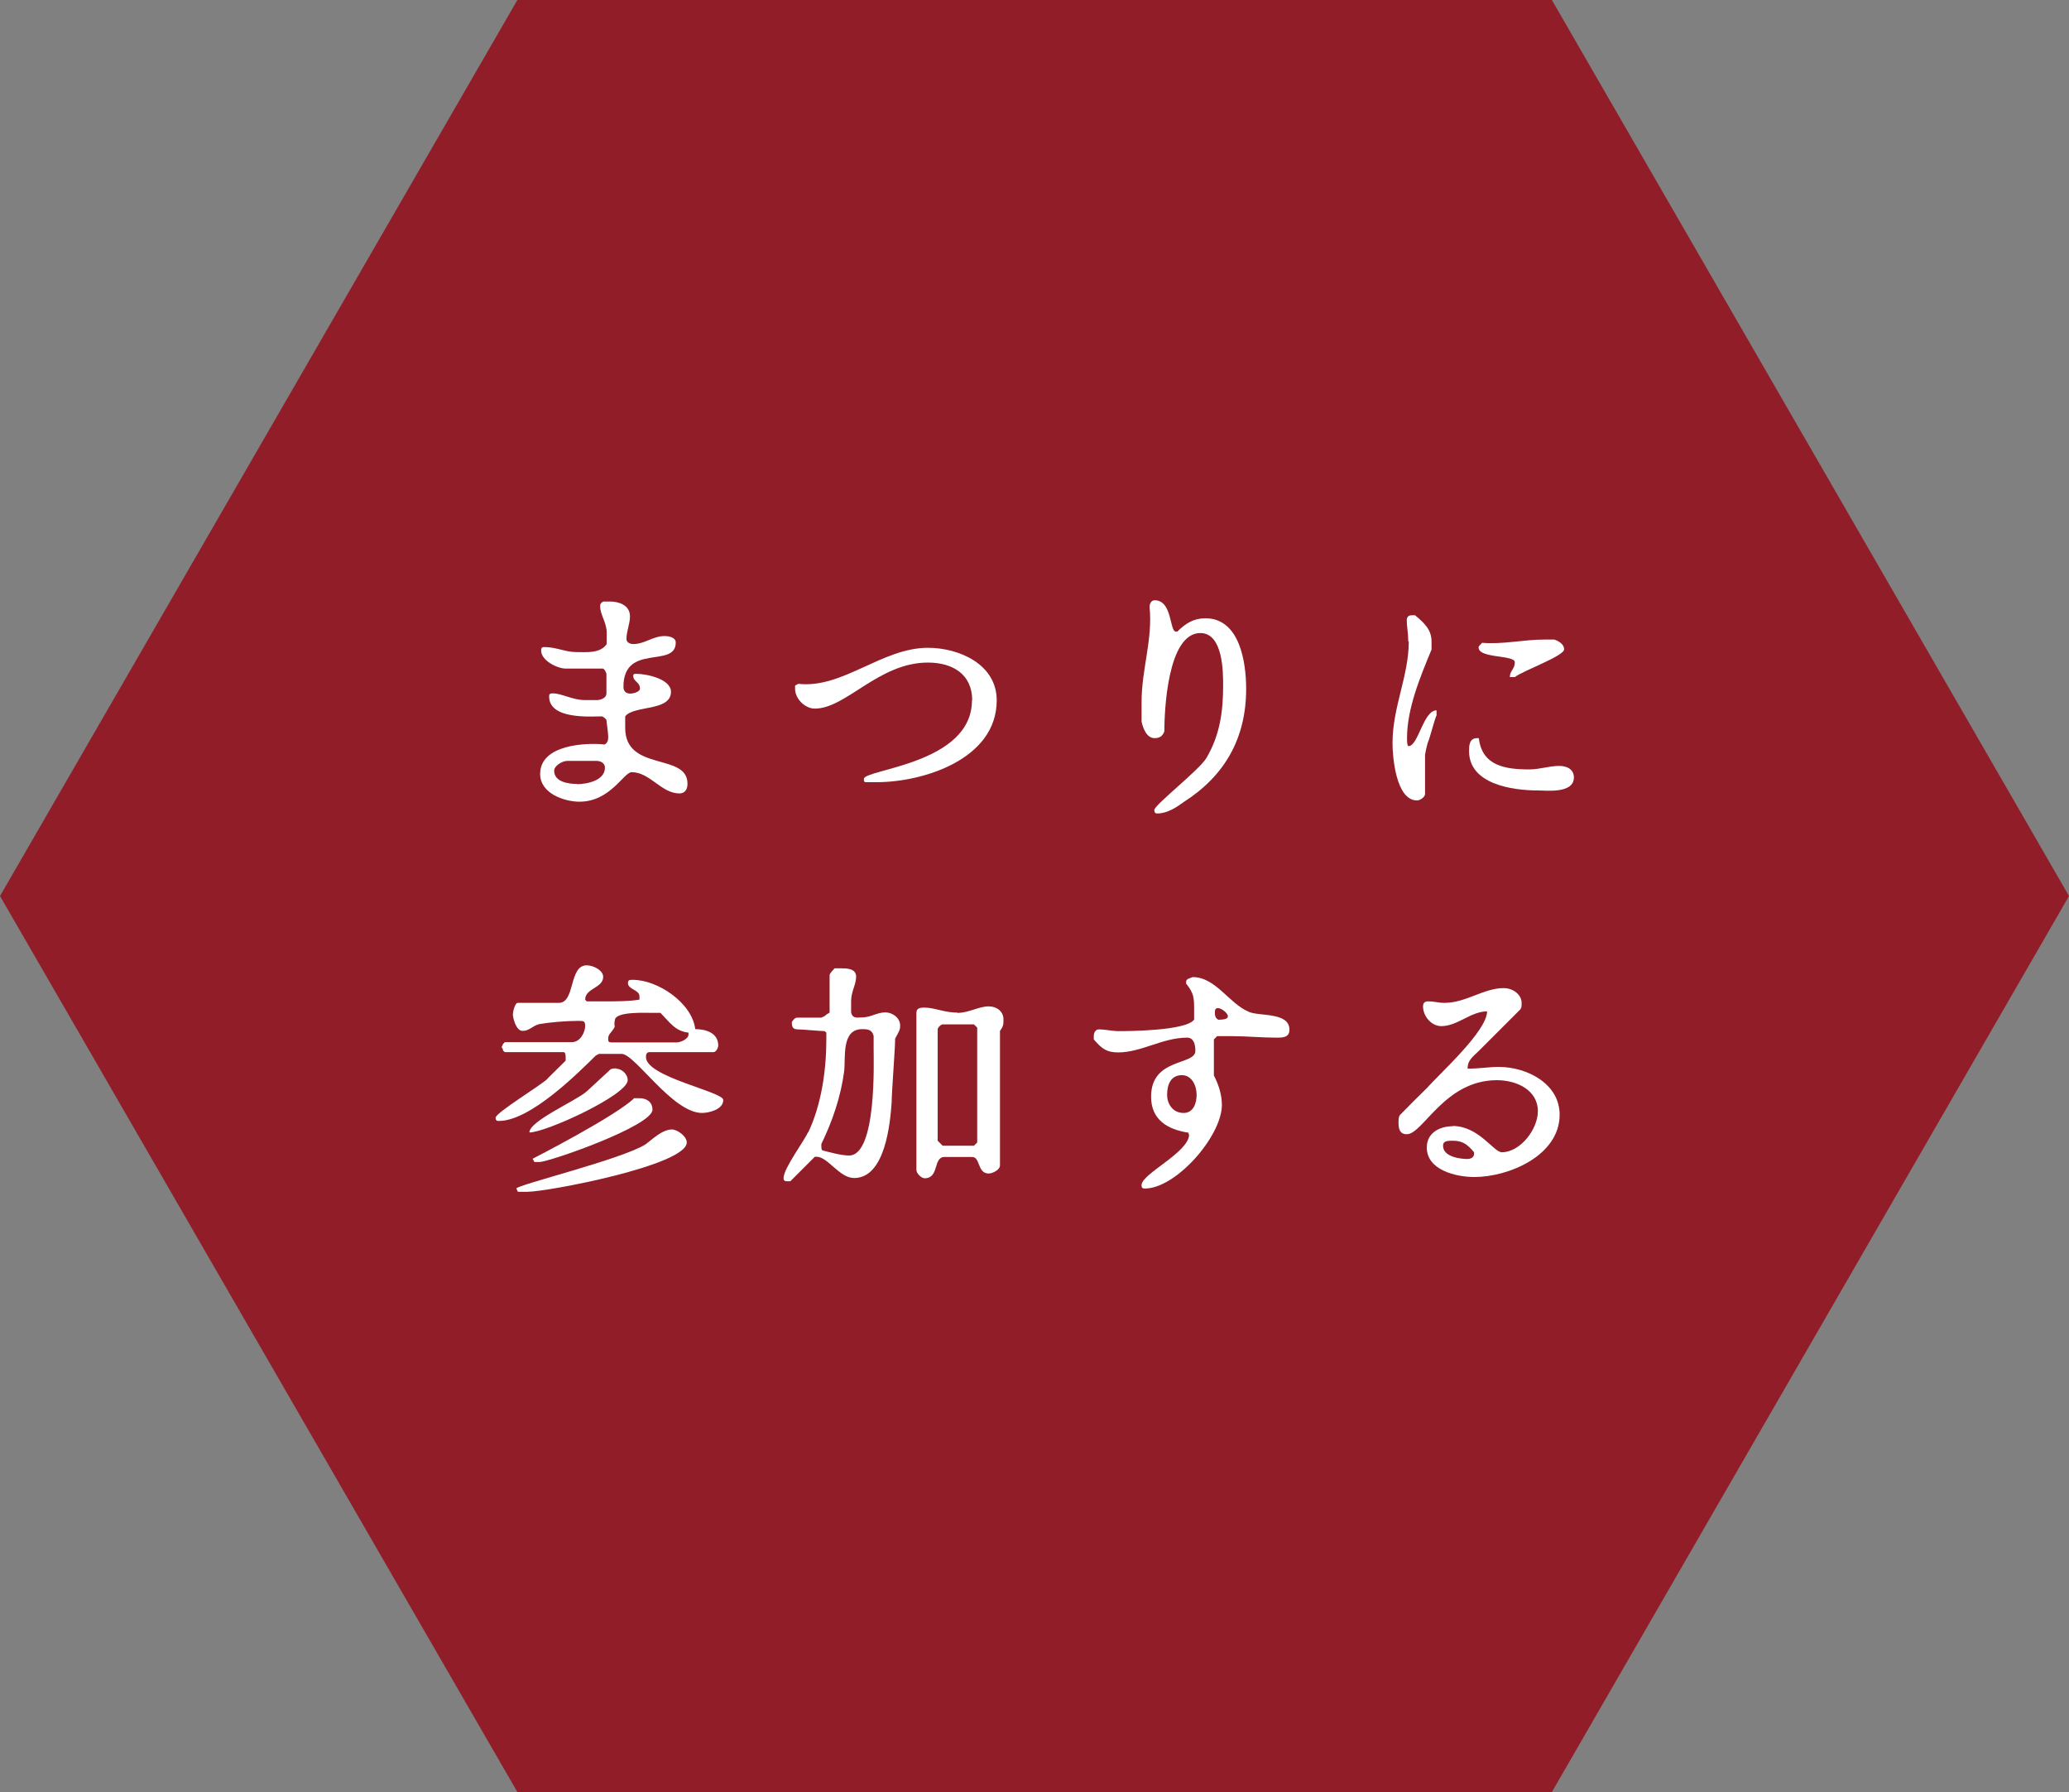 <?xml version="1.0" encoding="UTF-8"?><svg id="_レイヤー_1" xmlns="http://www.w3.org/2000/svg" viewBox="0 0 82.7 71.62"><rect x="0" y="0" width="82.7" height="71.62" fill="#808080" stroke="none"/><defs><style>.cls-1{fill:#fff;}.cls-2{fill:#911d28;}</style></defs><polygon class="cls-2" points="62.03 0 20.68 0 0 35.81 20.68 71.62 62.03 71.62 82.7 35.81 62.03 0"/><path class="cls-1" d="M24.11,29.76c.13,0,.2-.14.2-.27v-.07c0-.13-.07-.59-.07-.65-.06-.07-.13-.14-.2-.14-.39,0-2.09.14-2.09-.79,0-.06,0-.13.13-.13.39,0,.79.27,1.32.27h.45c.14,0,.39-.07.39-.27v-.79l-.06-.13-.07-.07h-1.5c-.33,0-.98-.32-.98-.72,0-.07,0-.14.13-.14.46,0,.85.2,1.25.2s.98.07,1.24-.32v-.46c0-.39-.26-.72-.26-1.04,0-.07,0-.14.13-.2h.27c.32,0,.79.13.79.59,0,.32-.14.59-.14.91,0,.13.14.2.27.2.46,0,.79-.32,1.25-.32.2,0,.45.06.45.26,0,1.05-2.09,0-2.09,1.77,0,.14.07.27.27.27.13,0,.39-.07.39-.2,0-.27-.27-.27-.27-.52,0-.07.07-.07.13-.07.39,0,1.38.2,1.38.72,0,.79-1.5.53-1.83.98v.46c0,1.77,2.49.98,2.49,2.23,0,.26-.13.39-.32.39-.73,0-1.18-.85-1.91-.85-.32,0-.85,1.18-2.09,1.18-.59,0-1.57-.32-1.57-1.11,0-1.18,1.84-1.25,2.55-1.18ZM23.06,31.34c.39,0,1.12-.14,1.12-.66,0-.2-.2-.27-.33-.27h-1.18c-.2,0-.52.2-.52.39,0,.46.59.53.91.53Z"/><path class="cls-1" d="M38.86,27.99c0-1.05-.79-1.51-1.77-1.51-1.97,0-3.27,1.84-4.52,1.84-.39,0-.79-.39-.79-.79v-.13l.13-.07c1.77.2,3.34-1.44,5.18-1.44,1.25,0,2.75.66,2.75,2.1,0,2.36-2.95,3.27-4.79,3.27h-.45c-.07,0-.07-.07-.07-.13,0-.39,4.32-.59,4.32-3.14Z"/><path class="cls-1" d="M48.23,30.28c.53-.91.66-1.84.66-2.88,0-.53,0-2.1-.91-2.1-1.32,0-1.44,3.14-1.44,3.93-.07.2-.2.27-.39.27-.32,0-.46-.39-.52-.66v-.79c0-1.31.45-2.49.32-3.79,0-.14.07-.27.2-.27.72,0,.59,1.25.85,1.25h.06c.33-.33.66-.53,1.12-.53,1.38,0,1.63,1.77,1.63,2.82,0,1.97-.85,3.47-2.49,4.52-.27.2-.66.46-1.05.46-.06,0-.13,0-.13-.14,0-.2,1.84-1.63,2.09-2.09Z"/><path class="cls-1" d="M56.29,25.64c0-.33-.06-.59-.06-.85q0-.2.2-.2h.13c.39.32.66.59.66,1.05v.32c-.46,1.11-.98,2.36-.98,3.54,0,.07,0,.32.06.32.39,0,.59-1.43,1.12-1.43v.2c-.07.13-.27.91-.33,1.04-.06.14-.13.53-.13.53v1.57c0,.13-.2.26-.32.26-.85,0-.98-1.77-.98-2.29,0-1.44.65-2.68.65-4.06ZM59.04,29.5h.07c.13,1.11,1.05,1.25,2.03,1.25.39,0,.79-.14,1.18-.14.32,0,.59.14.59.46,0,.66-1.12.52-1.44.52-1.05,0-2.75-.26-2.75-1.57,0-.2,0-.52.32-.52ZM59.11,25.83l.13-.14c.85.07,1.64-.13,2.5-.13h.39c.2.07.39.2.39.39,0,.27-1.64.85-1.97,1.11h-.2c0-.26.2-.32.2-.59,0-.32-1.57-.13-1.44-.65Z"/><path class="cls-1" d="M21.88,43.11c.14-.13.59-.59.73-.72v-.14s0-.2-.07-.2h-2.36l-.07-.06c0-.07-.06-.14-.06-.14l.06-.13.07-.07h2.68c.33,0,.53-.39.53-.65,0-.2-.07-.2-.27-.2-.52,0-1.18.06-1.57.13-.27.07-.39.27-.66.27s-.39-.53-.39-.66c0-.07.07-.46.2-.46h1.64c.66,0,.39-1.5,1.11-1.5.27,0,.66.2.66.46,0,.45-.72.45-.72.91l.06.07h.79c.39,0,.92,0,1.32-.07v-.13c0-.27-.46-.27-.46-.53,0-.13.07-.13.2-.13.98,0,2.36.91,2.49,1.97.39,0,.92.13.92.66,0,.06-.07.26-.2.26h-2.55c-.14,0-.14.14-.14.2,0,.79,3.09,1.38,3.09,1.71,0,.39-.59.52-.85.52-1.18,0-2.68-2.36-3.21-2.36h-.91l-.13.07c-.73.72-2.62,2.61-3.87,2.61-.06,0-.13,0-.13-.13,0-.2,1.84-1.31,2.09-1.57ZM25.81,45.73c.27-.2.66-.59,1.05-.59.2,0,.59.26.59.52,0,.91-5.57,1.97-6.36,1.97h-.39l-.06-.13c0-.14,4.26-1.18,5.17-1.77ZM24.63,42.71c.2,0,.46.2.46.46,0,.59-3.27,2.09-3.93,2.09,0-.46,1.84-1.25,2.29-1.64l.92-.85c.06-.07.13-.07.26-.07ZM25.36,43.89h.2c.26,0,.52.13.52.46,0,.65-4.13,2.09-4.52,2.09h-.2l-.07-.13s3.34-1.71,4.07-2.43ZM24.44,41.66h2.62c.13,0,.46-.13.46-.32v-.07c-.53-.06-.73-.39-1.12-.79h-.32c-.27,0-1.44-.06-1.5.27-.07.32.06.2-.07.39s-.2.2-.2.39c0,.07,0,.13.13.13Z"/><path class="cls-1" d="M32.3,45.27c.53-1.11.73-2.49.73-3.73v-.27l-.07-.06c-.13,0-.91-.07-1.05-.07-.2,0-.26-.07-.26-.27,0-.06.13-.2.2-.2h.98l.13-.06c.07-.07.2-.14.2-.14v-1.5c0-.07.2-.27.2-.27h.27c.2,0,.59,0,.59.33s-.2.59-.2.98v.45c.06.27.26.2.45.2.33,0,.59-.2.92-.2.26,0,.59.2.59.53,0,.2-.07.26-.2.52,0,.39-.14,2.16-.14,2.55-.06.85-.26,3.02-1.5,3.02-.59,0-1.05-.85-1.5-.85h-.07l-.98.98h-.07c-.13,0-.2,0-.2-.13,0-.39.85-1.51.98-1.84ZM33.94,46.18c1.11,0,.98-3.79.98-4.26v-.52c-.07-.27-.27-.27-.46-.27-.85,0-.65,1.18-.72,1.7-.13.98-.46,1.97-.91,2.89v.06c0,.07,0,.2.06.2.27.07.73.2,1.05.2ZM38.27,40.48c.46,0,.85-.26,1.25-.26.32,0,.59.2.59.52,0,.2,0,.27-.14.46v5.37c0,.2-.32.33-.45.33-.46,0-.33-.66-.66-.66h-1.11c-.46,0-.2.85-.79.85-.14,0-.33-.2-.33-.33v-6.29c0-.2.2-.2.33-.2.39,0,.79.2,1.31.2ZM37.68,45.79h1.25l.13-.13v-4.59l-.13-.13h-1.25c-.07,0-.2.13-.2.2v4.45l.2.2Z"/><path class="cls-1" d="M47.51,45.34v-.07c-.85-.13-1.5-.52-1.5-1.44,0-1.57,1.77-1.24,1.77-1.83,0-.27-.07-.53-.33-.53-.98,0-1.83.59-2.75.59-.45,0-.65-.13-.98-.52v-.13c0-.14.07-.27.2-.27.27,0,.53.07.79.07s2.69,0,3.02-.46v-.39c0-.46,0-.66-.32-1.05v-.06c0-.14.13-.14.26-.2.92,0,1.44,1.04,2.23,1.38.39.2,1.64,0,1.64.72,0,.32-.27.32-.53.32-.59,0-1.18-.06-1.77-.06h-.59l-.13.13v1.44c.2.39.32.79.32,1.18,0,1.24-1.83,3.34-3.08,3.34-.13,0-.13-.07-.13-.14,0-.45,1.9-1.31,1.9-2.02ZM47.31,44.48c.39,0,.52-.39.52-.72,0-.39-.2-.79-.59-.79-.45,0-.59.39-.59.79,0,.32.2.72.66.72ZM48.76,40.75c.06,0,.32,0,.32-.13,0-.14-.27-.33-.39-.33s-.13.07-.13.2c0,.14.06.27.2.27Z"/><path class="cls-1" d="M58.06,45c1.05,0,1.64,1.05,1.97,1.05.73,0,1.44-.91,1.44-1.64,0-.85-.85-1.24-1.64-1.24-2.09,0-2.95,2.16-3.6,2.16-.27,0-.33-.2-.33-.46,0-.07,0-.27.07-.32.13-.14.91-.92,1.05-1.05.52-.59,2.42-2.29,2.42-3.08-.65,0-1.18.59-1.83.59-.39,0-.73-.39-.73-.79q0-.2.2-.2c.27,0,.39.06.66.06.85,0,1.57-.59,2.36-.59.39,0,.72.27.72.59,0,.14,0,.2-.06.27l-1.64,1.64c-.27.26-.46.39-.46.72.46,0,.85-.07,1.25-.07,1.11,0,2.43.66,2.43,1.91,0,1.63-2.03,2.49-3.41,2.49-.72,0-1.9-.27-1.9-1.18,0-.59.52-.85,1.04-.85ZM58.65,46.32c.14,0,.27-.07.27-.2v-.07c-.27-.32-.46-.46-.85-.46-.2,0-.39,0-.39.2,0,.46.73.53.98.53Z"/></svg>